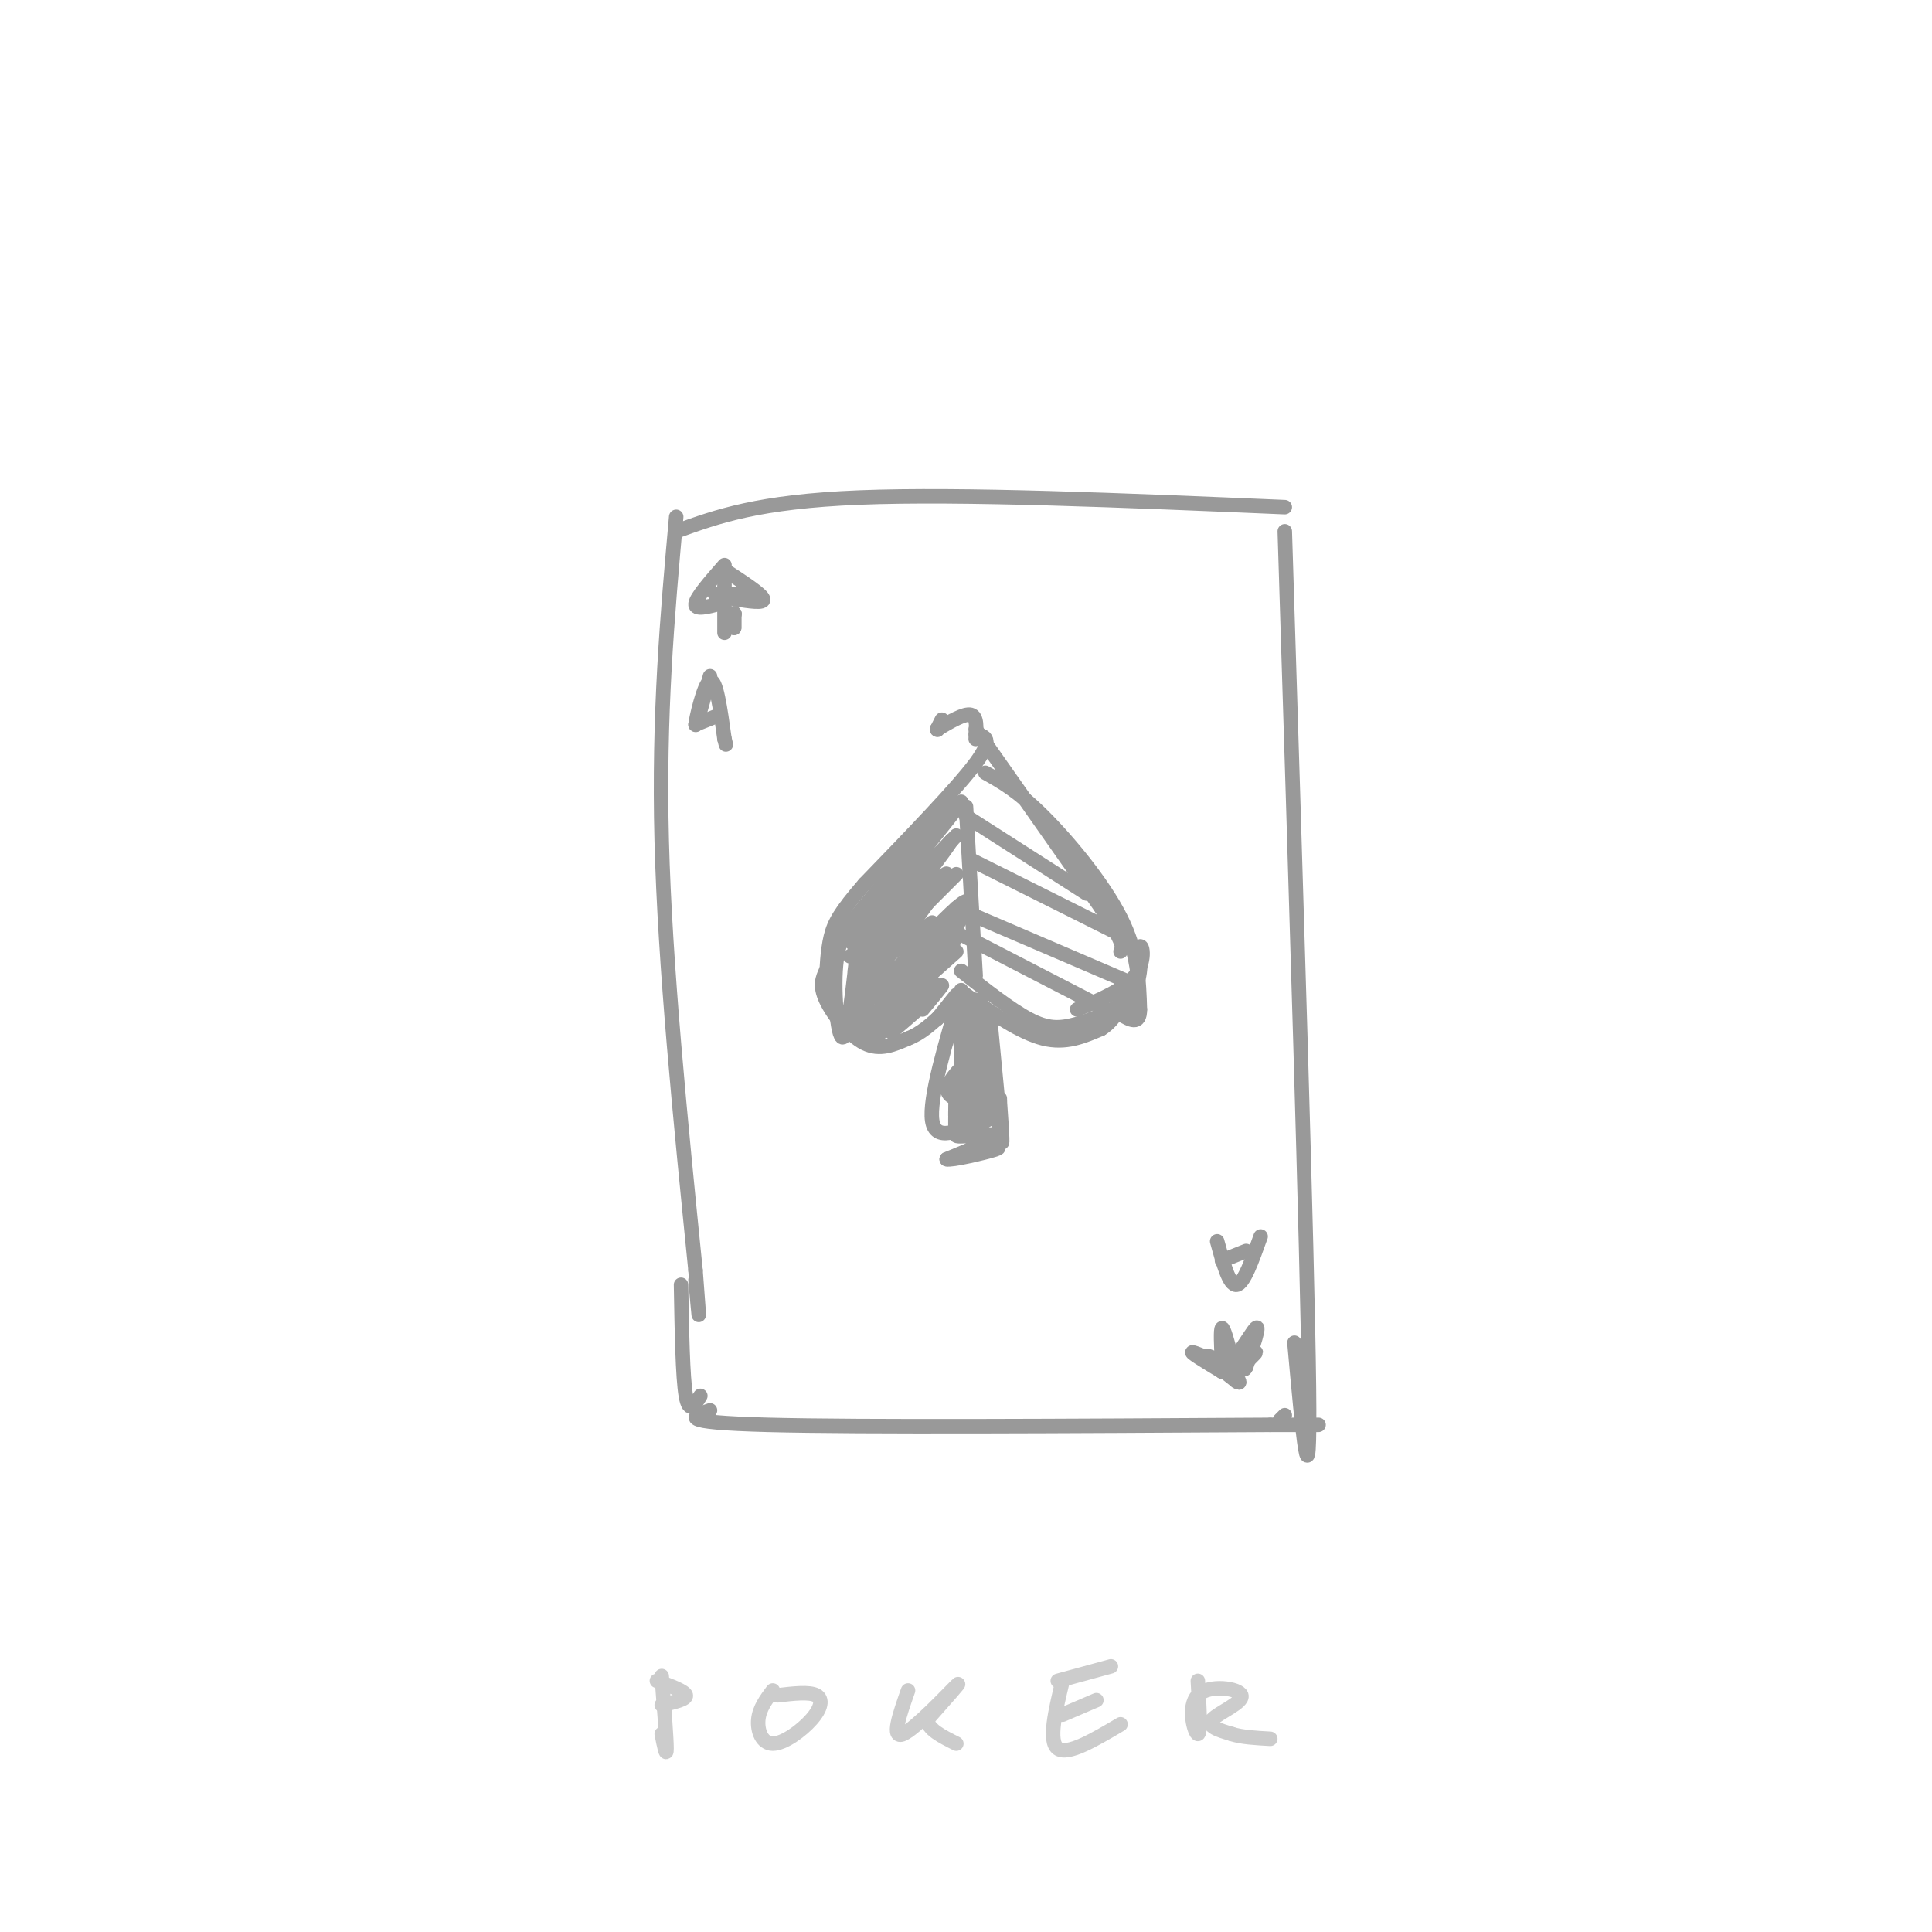 <svg viewBox='0 0 400 400' version='1.1' xmlns='http://www.w3.org/2000/svg' xmlns:xlink='http://www.w3.org/1999/xlink'><g fill='none' stroke='#999999' stroke-width='3' stroke-linecap='round' stroke-linejoin='round'><path d='M140,107c-1.833,20.500 -3.667,41.000 -3,67c0.667,26.000 3.833,57.500 7,89'/><path d='M144,263c1.167,15.167 0.583,8.583 0,2'/><path d='M140,110c8.500,-3.083 17.000,-6.167 38,-7c21.000,-0.833 54.500,0.583 88,2'/><path d='M266,110c2.333,74.500 4.667,149.000 5,177c0.333,28.000 -1.333,9.500 -3,-9'/><path d='M141,266c0.167,9.583 0.333,19.167 1,23c0.667,3.833 1.833,1.917 3,0'/><path d='M147,292c-3.667,1.250 -7.333,2.500 12,3c19.333,0.500 61.667,0.250 104,0'/><path d='M263,295c17.333,0.000 8.667,0.000 0,0'/><path d='M265,294c0.000,0.000 1.000,-1.000 1,-1'/><path d='M150,117c-2.917,3.333 -5.833,6.667 -6,8c-0.167,1.333 2.417,0.667 5,0'/><path d='M149,125c1.000,-0.667 1.000,-2.333 1,-4'/><path d='M150,118c3.833,2.500 7.667,5.000 8,6c0.333,1.000 -2.833,0.500 -6,0'/><path d='M155,123c-2.333,0.000 -4.667,0.000 -5,0c-0.333,0.000 1.333,0.000 3,0'/><path d='M150,124c0.000,0.000 0.000,7.000 0,7'/><path d='M152,127c0.000,0.000 0.000,3.000 0,3'/><path d='M152,127c0.000,0.000 0.100,0.100 0.1,0.1'/><path d='M152,127c0.000,0.000 0.000,3.000 0,3'/><path d='M148,123c0.000,0.000 0.100,0.100 0.1,0.1'/><path d='M253,282c-1.750,-0.833 -3.500,-1.667 -3,-1c0.500,0.667 3.250,2.833 6,5'/><path d='M256,286c1.000,0.667 0.500,-0.167 0,-1'/><path d='M256,284c2.000,-1.917 4.000,-3.833 4,-4c0.000,-0.167 -2.000,1.417 -4,3'/><path d='M256,283c-2.889,-0.378 -8.111,-2.822 -9,-3c-0.889,-0.178 2.556,1.911 6,4'/><path d='M253,284c2.578,-1.733 6.022,-8.067 7,-9c0.978,-0.933 -0.511,3.533 -2,8'/><path d='M258,283c-0.500,1.167 -0.750,0.083 -1,-1'/><path d='M255,281c-0.833,-3.083 -1.667,-6.167 -2,-6c-0.333,0.167 -0.167,3.583 0,7'/><path d='M253,277c0.000,0.000 0.000,1.000 0,1'/><path d='M147,140c-1.533,5.489 -3.067,10.978 -3,10c0.067,-0.978 1.733,-8.422 3,-9c1.267,-0.578 2.133,5.711 3,12'/><path d='M150,153c0.500,2.000 0.250,1.000 0,0'/><path d='M144,150c0.000,0.000 5.000,-2.000 5,-2'/><path d='M252,257c1.250,4.583 2.500,9.167 4,9c1.500,-0.167 3.250,-5.083 5,-10'/><path d='M253,261c0.000,0.000 5.000,-2.000 5,-2'/><path d='M194,151c0.000,0.000 1.000,-2.000 1,-2'/><path d='M194,151c0.000,0.000 0.100,0.100 0.1,0.1'/><path d='M194,151c2.833,-1.667 5.667,-3.333 7,-3c1.333,0.333 1.167,2.667 1,5'/><path d='M202,152c1.917,0.417 3.833,0.833 0,6c-3.833,5.167 -13.417,15.083 -23,25'/><path d='M179,183c-5.089,5.889 -6.311,8.111 -7,11c-0.689,2.889 -0.844,6.444 -1,10'/><path d='M171,201c-0.689,1.511 -1.378,3.022 0,6c1.378,2.978 4.822,7.422 8,9c3.178,1.578 6.089,0.289 9,-1'/><path d='M188,215c2.667,-1.000 4.833,-3.000 7,-5'/><path d='M194,211c0.000,0.000 4.000,-5.000 4,-5'/><path d='M200,206c5.667,3.917 11.333,7.833 16,9c4.667,1.167 8.333,-0.417 12,-2'/><path d='M228,213c3.000,-1.833 4.500,-5.417 6,-9'/><path d='M202,151c0.000,0.000 26.000,37.000 26,37'/><path d='M228,188c5.000,7.667 4.500,8.333 4,9'/><path d='M204,160c3.378,1.889 6.756,3.778 12,9c5.244,5.222 12.356,13.778 16,21c3.644,7.222 3.822,13.111 4,19'/><path d='M236,209c0.000,3.333 -2.000,2.167 -4,1'/><path d='M234,204c0.167,1.917 0.333,3.833 -1,5c-1.333,1.167 -4.167,1.583 -7,2'/><path d='M177,190c-1.817,2.335 -3.633,4.670 -4,11c-0.367,6.330 0.716,16.656 2,13c1.284,-3.656 2.769,-21.292 3,-22c0.231,-0.708 -0.791,15.512 -1,20c-0.209,4.488 0.396,-2.756 1,-10'/><path d='M178,202c0.067,-3.333 -0.267,-6.667 0,-5c0.267,1.667 1.133,8.333 2,15'/><path d='M177,210c0.458,3.113 0.917,6.226 5,4c4.083,-2.226 11.792,-9.792 12,-10c0.208,-0.208 -7.083,6.940 -9,9c-1.917,2.060 1.542,-0.970 5,-4'/><path d='M190,209c2.067,-1.956 4.733,-4.844 5,-5c0.267,-0.156 -1.867,2.422 -4,5'/><path d='M199,201c5.101,3.994 10.202,7.988 14,10c3.798,2.012 6.292,2.042 10,1c3.708,-1.042 8.631,-3.155 11,-6c2.369,-2.845 2.185,-6.423 2,-10'/><path d='M236,196c0.622,-0.533 1.178,3.133 -1,6c-2.178,2.867 -7.089,4.933 -12,7'/><path d='M177,206c0.000,0.000 5.000,-2.000 5,-2'/><path d='M177,206c0.000,0.000 0.100,0.100 0.1,0.1'/><path d='M177,206c2.667,0.417 5.333,0.833 8,-1c2.667,-1.833 5.333,-5.917 8,-10'/><path d='M177,203c0.000,0.000 16.000,-12.000 16,-12'/><path d='M176,198c0.000,0.000 16.000,-12.000 16,-12'/><path d='M177,194c0.000,0.000 16.000,-16.000 16,-16'/><path d='M200,167c0.000,0.000 2.000,35.000 2,35'/><path d='M198,173c0.000,0.000 -18.000,19.000 -18,19'/><path d='M198,181c0.000,0.000 -16.000,16.000 -16,16'/><path d='M198,189c0.000,0.000 -18.000,17.000 -18,17'/><path d='M198,197c0.000,0.000 -18.000,16.000 -18,16'/><path d='M197,166c-13.321,15.952 -26.643,31.905 -23,28c3.643,-3.905 24.250,-27.667 25,-28c0.750,-0.333 -18.357,22.762 -22,28c-3.643,5.238 8.179,-7.381 20,-20'/><path d='M197,174c-3.034,4.833 -20.618,26.917 -20,27c0.618,0.083 19.439,-21.834 19,-20c-0.439,1.834 -20.138,27.419 -21,30c-0.862,2.581 17.114,-17.844 23,-23c5.886,-5.156 -0.318,4.955 -5,11c-4.682,6.045 -7.841,8.022 -11,10'/><path d='M182,209c2.378,-2.800 13.822,-14.800 16,-16c2.178,-1.200 -4.911,8.400 -12,18'/><path d='M200,169c0.000,0.000 25.000,16.000 25,16'/><path d='M201,178c0.000,0.000 30.000,15.000 30,15'/><path d='M198,188c0.000,0.000 35.000,15.000 35,15'/><path d='M200,194c0.000,0.000 31.000,16.000 31,16'/><path d='M199,205c-3.333,11.250 -6.667,22.500 -6,27c0.667,4.500 5.333,2.250 10,0'/><path d='M203,232c1.167,-1.667 -0.917,-5.833 -3,-10'/><path d='M198,209c1.250,10.167 2.500,20.333 3,23c0.500,2.667 0.250,-2.167 0,-7'/><path d='M200,206c0.833,10.583 1.667,21.167 2,24c0.333,2.833 0.167,-2.083 0,-7'/><path d='M200,207c0.750,11.000 1.500,22.000 2,25c0.500,3.000 0.750,-2.000 1,-7'/><path d='M202,207c0.000,12.750 0.000,25.500 0,27c0.000,1.500 0.000,-8.250 0,-18'/><path d='M200,209c-0.833,10.750 -1.667,21.500 -2,24c-0.333,2.500 -0.167,-3.250 0,-9'/><path d='M200,214c-0.833,7.583 -1.667,15.167 -2,17c-0.333,1.833 -0.167,-2.083 0,-6'/><path d='M199,209c0.000,0.000 0.000,20.000 0,20'/><path d='M200,210c0.000,0.000 1.000,21.000 1,21'/><path d='M201,211c0.429,12.649 0.857,25.298 1,22c0.143,-3.298 0.000,-22.542 1,-23c1.000,-0.458 3.143,17.869 4,24c0.857,6.131 0.429,0.065 0,-6'/><path d='M207,228c0.000,-1.000 0.000,-0.500 0,0'/><path d='M205,211c0.000,0.000 2.000,21.000 2,21'/><path d='M203,207c0.583,9.500 1.167,19.000 1,22c-0.167,3.000 -1.083,-0.500 -2,-4'/><path d='M201,219c-3.175,3.201 -6.351,6.402 -4,8c2.351,1.598 10.228,1.593 10,3c-0.228,1.407 -8.561,4.225 -9,5c-0.439,0.775 7.018,-0.493 8,0c0.982,0.493 -4.509,2.746 -10,5'/><path d='M196,240c0.844,0.333 7.956,-1.333 10,-2c2.044,-0.667 -0.978,-0.333 -4,0'/></g>
<g fill='none' stroke='#cccccc' stroke-width='3' stroke-linecap='round' stroke-linejoin='round'><path d='M137,347c0.500,6.500 1.000,13.000 1,15c0.000,2.000 -0.500,-0.500 -1,-3'/><path d='M136,348c2.917,1.083 5.833,2.167 6,3c0.167,0.833 -2.417,1.417 -5,2'/><path d='M160,350c-1.386,1.858 -2.772,3.716 -3,6c-0.228,2.284 0.702,4.994 3,5c2.298,0.006 5.965,-2.691 8,-5c2.035,-2.309 2.439,-4.231 1,-5c-1.439,-0.769 -4.719,-0.384 -8,0'/><path d='M188,350c-1.778,5.067 -3.556,10.133 -1,9c2.556,-1.133 9.444,-8.467 11,-10c1.556,-1.533 -2.222,2.733 -6,7'/><path d='M192,356c0.000,2.000 3.000,3.500 6,5'/><path d='M220,348c-1.500,6.250 -3.000,12.500 -1,14c2.000,1.500 7.500,-1.750 13,-5'/><path d='M220,355c0.000,0.000 7.000,-3.000 7,-3'/><path d='M219,348c0.000,0.000 11.000,-3.000 11,-3'/><path d='M248,348c0.327,5.520 0.654,11.040 0,11c-0.654,-0.040 -2.289,-5.640 0,-8c2.289,-2.360 8.501,-1.482 9,0c0.499,1.482 -4.715,3.566 -6,5c-1.285,1.434 1.357,2.217 4,3'/><path d='M255,359c2.000,0.667 5.000,0.833 8,1'/></g>
</svg>